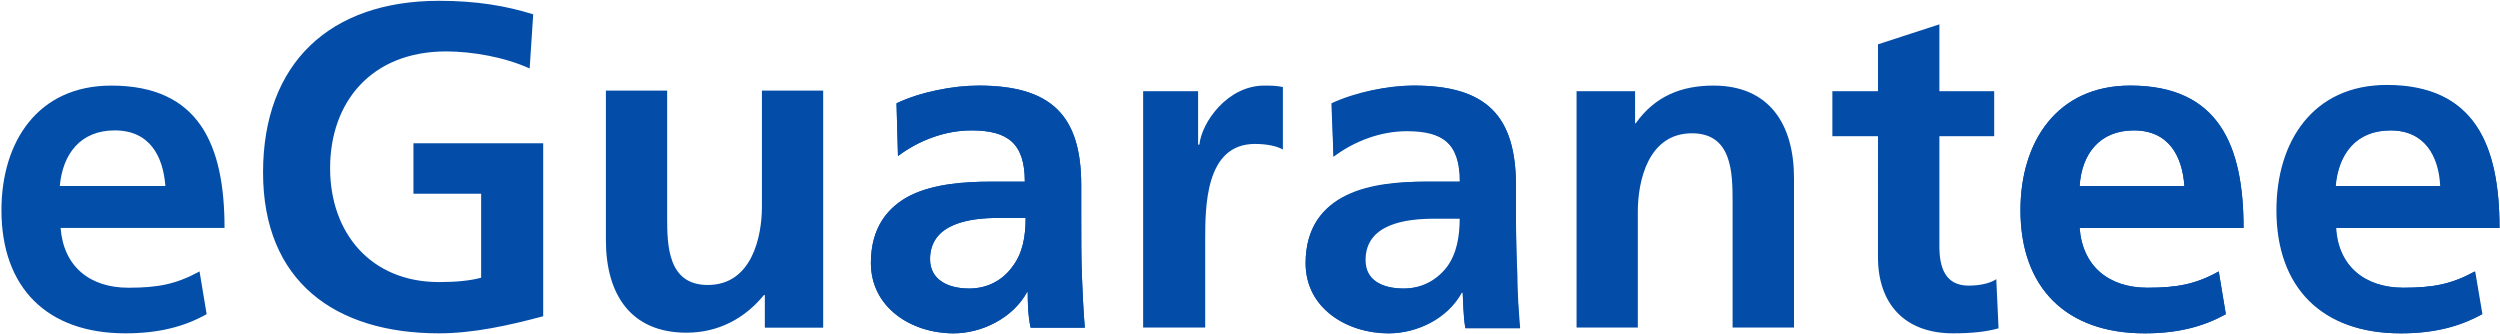 <svg version="1.2" xmlns="http://www.w3.org/2000/svg" viewBox="0 0 1551 207" width="1551" height="207"><defs><clipPath clipPathUnits="userSpaceOnUse" id="cp1"><path d="m4722.32-6760.5v7437.67h-5266.18v-7437.67z"/></clipPath></defs><style>.a{fill:#034ea9}.b{fill:#034da9}</style><g clip-path="url(#cp1)"><path fill-rule="evenodd" class="a" d="m128.2 194.9c-14.1 7.9-30 11.9-50.4 11.9-48.6 0-76.9-28.3-76.9-76.4 0-42.4 22.5-77.3 68.1-77.3 54.8 0 70.3 37.1 70.3 88.3h-101.7c1.8 23.9 18.1 37.1 42 37.1 18.6 0 29.6-2.2 44.2-10.1zm-25.6-79.5c-1.4-18.6-9.8-34.5-31.4-34.5-21.3 0-32.3 14.6-34.1 34.5z"/><path fill-rule="evenodd" class="b" d="m1380.9 194.9c-14.2 7.9-30.1 11.9-50.4 11.9-48.7 0-77-28.3-77-76.4 0-42.4 22.6-77.3 68.1-77.3 54.9 0 70.3 37.1 70.3 88.3h-101.7c1.8 23.9 18.2 37.1 42 37.1 18.6 0 30.1-2.2 44.3-10.1zm-25.7-79.5c-1.3-18.6-9.7-34.5-31.4-34.5-21.2 0-32.3 14.6-33.6 34.5z"/><path fill-rule="evenodd" class="b" d="m1380.9 194.9c-14.2 7.9-30.1 11.9-50.4 11.9-48.7 0-77-28.3-77-76.4 0-42.4 22.6-77.3 68.1-77.3 54.9 0 70.3 37.1 70.3 88.3h-101.7c1.8 23.9 18.2 37.1 42 37.1 18.6 0 30.1-2.2 44.3-10.1zm-25.7-79.5c-1.3-18.6-9.7-34.5-31.4-34.5-21.2 0-32.3 14.6-33.6 34.5zm184.4 79.5c-13.7 7.5-29.6 11.9-50.4 11.9-48.6 0-76.9-28.3-76.9-76.4 0-42.4 22.5-77.7 68.5-77.7 54.4 0 69.9 37.5 69.9 88.7h-101.7c1.7 23.9 18.1 37.1 42 37.1 18.5 0 30-2.2 44.2-10.1zm-25.7-79.5c-0.9-18.6-9.7-34.5-30.9-34.5-21.7 0-32.3 14.6-34.1 34.5z"/><path fill-rule="evenodd" class="b" d="m1540.1 194.9c-14.2 7.9-30.1 11.9-50.4 11.9-48.7 0-77-28.3-77-76.4 0-42.4 22.6-77.3 68.1-77.3 54.8 0 69.9 37.1 69.9 88.3h-101.3c1.3 23.9 18.1 37.1 41.6 37.1 18.6 0 30-2.2 44.6-10.1zm-25.6-79.5c-1.3-18.6-9.7-34.5-31.4-34.5-21.2 0-32.3 14.6-34 34.5zm-1185.9-72.9c-15.5-7.1-35.8-10.6-51.8-10.6-46.4 0-72 31.4-72 72.4 0 40.2 25.2 70.7 67.6 70.7 10.6 0 19.5-0.9 26.1-2.7v-52.1h-42v-31.3h80.5v107.3c-21.3 5.7-43.4 10.6-64.6 10.6-64.5 0-109.2-32.2-109.2-99.8 0-68 41.6-106.5 109.2-106.5 23 0 41.6 3.1 58.4 8.4zm182.1 160.8h-36.2v-20.3h-0.5c-11.9 14.5-28.2 23.4-48.1 23.4-35 0-50-24.3-50-57.4v-92.8h38v78.6c0 17.7 0.5 42 25.2 42 27.4 0 33.6-30 33.6-48.6v-72h38z"/><path fill-rule="evenodd" class="b" d="m556.2 64.1c14.6-7 35-11 50.9-11 45.1 0 63.7 18.5 63.7 61.8v18.6c0 15 0 26 0.4 37.1 0.4 11 0.9 21.2 1.8 32.7h-33.6c-1.8-8-1.8-17.7-1.8-22.1h-0.4c-8.9 16.3-28.3 25.6-45.6 25.6-26.1 0-51.3-15.9-51.3-43.7 0-22.1 10.6-34.9 24.8-42 14.6-7.1 33.6-8.4 49.5-8.4h21.2c0-23.8-10.6-31.8-33.1-31.8-16.4 0-32.7 6.2-45.6 15.9zm45.1 114.9c11.5 0 20.8-5.3 26.6-13.3 6.6-8.4 8.4-19 8.4-30.5h-16.8c-17.3 0-42.5 3.1-42.5 25.6 0 12.4 10.6 18.2 24.3 18.2z"/><path fill-rule="evenodd" class="b" d="m556.2 64.1c14.6-7 35-11 50.9-11 45.1 0 63.7 18.5 63.7 61.8v18.6c0 15 0 26 0.4 37.1 0.4 11 0.9 21.2 1.8 32.7h-33.6c-1.8-8-1.8-17.7-1.8-22.1h-0.4c-8.9 16.3-28.3 25.6-45.6 25.6-26.1 0-51.3-15.9-51.3-43.7 0-22.1 10.6-34.9 24.8-42 14.6-7.1 33.6-8.4 49.5-8.4h21.2c0-23.8-10.6-31.8-33.1-31.8-16.4 0-32.7 6.2-45.6 15.9zm45.1 114.9c11.5 0 20.8-5.3 26.6-13.3 6.6-8.4 8.4-19 8.4-30.5h-16.8c-17.3 0-42.5 3.1-42.5 25.6 0 12.4 10.6 18.2 24.3 18.2zm107.9-122.4h34.1v33.1h0.8c1.4-13.7 17.3-36.6 40.3-36.6 3.5 0 7.5 0 11.5 0.9v38.8c-3.6-2.2-10.2-3.5-17.3-3.5-30.9 0-30.9 38.9-30.9 60.1v53.8h-38.5zm117.2 8c14.6-7.1 34.5-11.5 50.8-11.5 44.7 0 63.3 18.6 63.3 62.3v18.5c0 15.1 0.4 26.1 0.9 36.7 0 11.5 0.8 21.6 1.7 33.1h-34c-1.4-7.9-1.4-17.6-1.4-22.1h-0.8c-8.9 16.4-27.9 25.2-45.1 25.2-26.1 0-51.8-15.4-51.8-43.3 0-22.1 10.6-34.9 25.2-41.9 14.6-7.1 33.6-8.9 49.6-8.9h21.2c0-23.4-10.6-31.3-33.2-31.3-16.3 0-32.7 6.2-45.5 15.9zm44.6 114.4c12 0 21.3-4.9 27-12.8 6.2-8.4 8-19 8-30.5h-16.4c-17.2 0-42.4 3.1-42.4 25.6 0 12.4 10.1 17.7 23.8 17.7z"/><path fill-rule="evenodd" class="b" d="m826 64.1c15-7 34.9-11 51.3-11 44.6 0 63.2 18.5 63.2 61.8v18.6c0 15 0.4 26 0.4 37.1 0.5 11 0.9 21.2 1.8 32.7h-33.6c-1.3-8-1.3-17.7-1.8-22.1h-0.4c-8.9 16.3-28.3 25.6-45.6 25.6-26 0-51.3-15.9-51.3-43.7 0-22.1 10.7-34.9 25.3-42 14.5-7.1 33.1-8.4 49-8.4h21.3c0-23.8-10.7-31.8-33.2-31.8-16.4 0-32.3 6.2-45.1 15.9zm44.6 114.9c11.5 0 20.8-5.3 27-13.3 6.2-8.4 8-19 8-30.5h-16.8c-17.3 0-42.5 3.1-42.5 25.6 0 12.4 10.6 18.2 24.3 18.2zm107.5-122.4h36.3v19.9h0.4c11.9-16.8 28.3-23.4 48.2-23.4 34.9 0 50 24.3 50 57.4v92.7h-38.1v-78.1c0-18.1-0.4-42.4-25.2-42.4-27.4 0-33.6 30-33.6 48.6v71.9h-38zm187 27.9h-28.3v-27.9h28.3v-29.1l38.1-12.4v41.5h34v27.9h-34v68.4c0 12.8 3.5 24.3 18.1 24.3 6.6 0 13.3-1.3 17.2-4l1.4 30.5c-8 2.2-16.8 3.1-28.3 3.1-30.1 0-46.5-18.5-46.5-47.2z"/></g></svg>